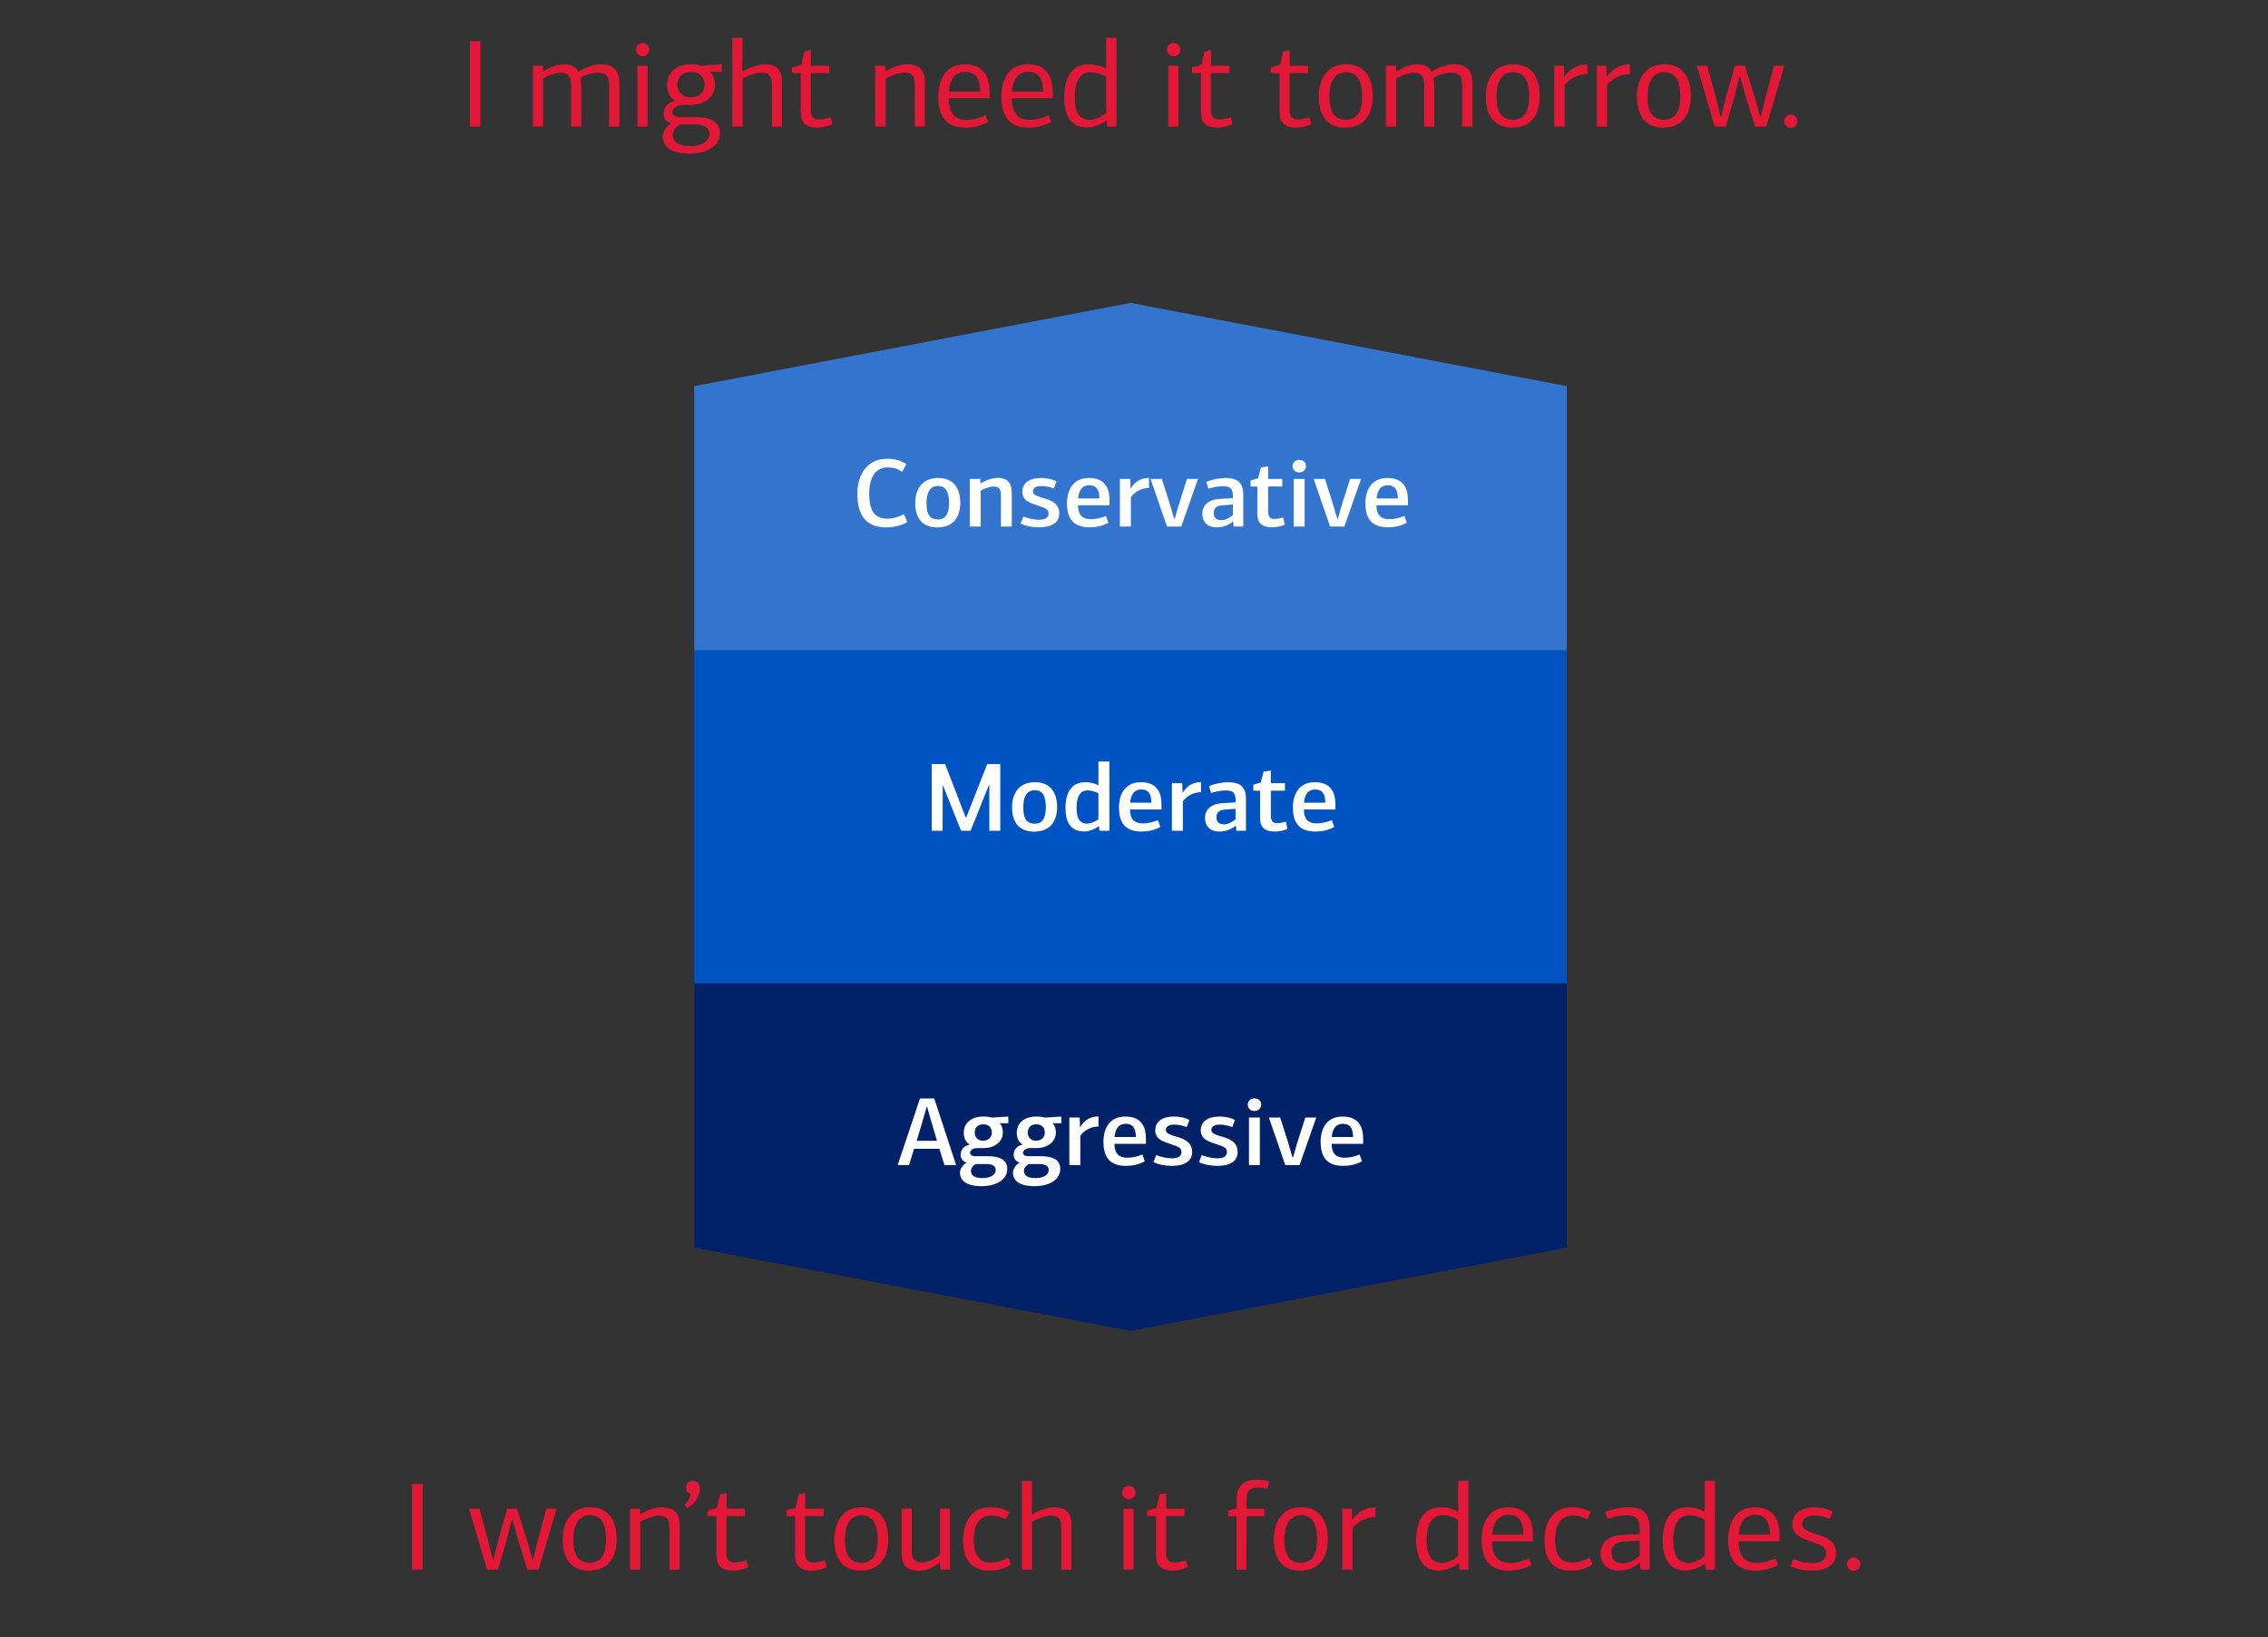 <svg width="327" height="236" viewBox="0 0 327 236" fill="none" xmlns="http://www.w3.org/2000/svg">
<rect x="0" y="0" width="327" height="236" fill="#333333" stroke="none"/>
<path d="M60.935 226.25H59.423V213.92H60.935V226.25ZM76.764 224.792H76.872L77.52 222.11L78.78 217.466H80.256L77.646 226.25H76.044L74.766 222.182L73.884 219.068H73.794L72.984 222.182L71.814 226.25H70.212L67.638 217.466H69.114L70.356 222.002L71.04 224.792H71.13L71.868 221.894L73.128 217.466H74.55L76.008 222.092L76.764 224.792ZM88.907 221.858C88.907 224.108 87.989 226.394 84.911 226.394C82.031 226.394 81.131 224.27 81.131 221.894C81.131 219.554 82.211 217.268 85.091 217.268C88.025 217.268 88.907 219.554 88.907 221.858ZM87.377 221.894C87.377 220.328 87.035 218.402 85.091 218.402C83.147 218.402 82.661 220.238 82.661 221.894C82.661 223.64 83.021 225.26 85.091 225.26C86.999 225.26 87.377 223.478 87.377 221.894ZM97.978 226.25H96.52V220.454C96.52 219.23 96.376 218.474 94.99 218.474C94.162 218.474 93.064 218.906 92.308 219.338V226.25H90.832V217.466H92.272L92.29 218.222L92.344 218.258C93.334 217.628 94.558 217.268 95.404 217.268C97.798 217.268 97.978 218.78 97.978 220.094V226.25ZM98.896 214.388C98.896 213.884 99.328 213.434 99.868 213.434C100.516 213.434 100.93 213.938 100.93 214.604C100.93 215.612 100.138 216.854 99.094 217.376L98.734 216.89C99.202 216.458 99.49 215.954 99.544 215.306C99.13 215.18 98.896 214.838 98.896 214.388ZM103.818 215.396L104.754 215.234V217.466H107.4V218.528H104.736V223.784C104.736 224.63 104.97 225.224 105.96 225.224C106.374 225.224 106.932 225.116 107.616 224.918L107.85 225.908C107.202 226.214 106.374 226.394 105.654 226.394C104.088 226.394 103.296 225.674 103.296 224.234V218.528H102.018V217.754L103.368 217.34L103.818 215.396ZM115.161 215.396L116.097 215.234V217.466H118.743V218.528H116.079V223.784C116.079 224.63 116.313 225.224 117.303 225.224C117.717 225.224 118.275 225.116 118.959 224.918L119.193 225.908C118.545 226.214 117.717 226.394 116.997 226.394C115.431 226.394 114.639 225.674 114.639 224.234V218.528H113.361V217.754L114.711 217.34L115.161 215.396ZM128.068 221.858C128.068 224.108 127.15 226.394 124.072 226.394C121.192 226.394 120.292 224.27 120.292 221.894C120.292 219.554 121.372 217.268 124.252 217.268C127.186 217.268 128.068 219.554 128.068 221.858ZM126.538 221.894C126.538 220.328 126.196 218.402 124.252 218.402C122.308 218.402 121.822 220.238 121.822 221.894C121.822 223.64 122.182 225.26 124.252 225.26C126.16 225.26 126.538 223.478 126.538 221.894ZM132.531 226.412C130.137 226.412 129.993 224.9 129.993 223.604V217.466H131.451V223.244C131.451 224.468 131.595 225.206 132.963 225.206C133.629 225.206 134.673 224.846 135.519 224.09V217.466H136.959V226.25H135.573L135.519 225.224L135.483 225.188C134.331 226.214 133.143 226.412 132.531 226.412ZM142.855 217.268C143.755 217.268 144.745 217.466 145.537 217.97L145.015 219.014C144.151 218.546 143.503 218.456 142.927 218.456C141.199 218.456 140.389 219.824 140.389 221.912C140.389 223.73 140.911 225.224 142.819 225.224C143.647 225.224 144.331 225.062 145.339 224.504L145.789 225.476C145.015 226.052 143.899 226.394 142.747 226.394C139.867 226.394 138.859 224.594 138.859 221.966C138.859 220.112 139.561 217.268 142.855 217.268ZM148.734 218.168L148.878 218.24C149.94 217.682 151.164 217.268 151.956 217.268C154.35 217.268 154.476 218.78 154.476 220.094V226.25H153.018V220.454C153.018 219.23 152.892 218.474 151.488 218.474C150.66 218.474 149.562 218.906 148.806 219.338V226.25H147.33V213.452H148.788V216.296L148.734 218.168ZM163.447 226.25H161.989V217.466H163.447V226.25ZM163.717 215.162C163.717 215.666 163.267 216.116 162.727 216.116C162.223 216.116 161.773 215.666 161.773 215.162C161.773 214.622 162.223 214.19 162.727 214.19C163.267 214.19 163.717 214.622 163.717 215.162ZM167.201 215.396L168.137 215.234V217.466H170.783V218.528H168.119V223.784C168.119 224.63 168.353 225.224 169.343 225.224C169.757 225.224 170.315 225.116 170.999 224.918L171.233 225.908C170.585 226.214 169.757 226.394 169.037 226.394C167.471 226.394 166.679 225.674 166.679 224.234V218.528H165.401V217.754L166.751 217.34L167.201 215.396ZM178.291 226.25V218.546H177.067V217.754L178.309 217.43V215.99C178.309 214.244 179.281 213.29 181.135 213.29C181.639 213.29 182.341 213.344 182.971 213.506L182.773 214.568C182.341 214.496 181.819 214.442 181.441 214.442C180.325 214.442 179.731 214.838 179.731 215.972V217.466H182.305V218.546H179.731L179.713 226.25H178.291ZM191.433 221.858C191.433 224.108 190.515 226.394 187.437 226.394C184.557 226.394 183.657 224.27 183.657 221.894C183.657 219.554 184.737 217.268 187.617 217.268C190.551 217.268 191.433 219.554 191.433 221.858ZM189.903 221.894C189.903 220.328 189.561 218.402 187.617 218.402C185.673 218.402 185.187 220.238 185.187 221.894C185.187 223.64 185.547 225.26 187.617 225.26C189.525 225.26 189.903 223.478 189.903 221.894ZM194.906 217.466L194.96 219.05C194.978 219.05 194.978 219.05 194.996 219.068C195.788 217.808 197.156 217.268 198.308 217.268V218.69C197.39 218.708 196.058 218.96 195.014 220.256V226.25H193.52V217.466H194.906ZM207.732 217.268C208.398 217.268 209.406 217.412 210.234 217.916V213.452H211.71V226.25H210.378L210.306 225.386C210.288 225.386 210.288 225.368 210.27 225.368C209.46 226.016 208.38 226.376 207.462 226.376C204.96 226.376 204.186 224.378 204.186 222.02C204.186 219.338 205.14 217.268 207.732 217.268ZM210.234 224.306V219.05C209.73 218.744 208.776 218.42 207.984 218.42C206.76 218.42 205.698 219.23 205.698 222.02C205.698 224.504 206.598 225.278 207.912 225.278C208.614 225.278 209.712 224.792 210.234 224.306ZM217.508 218.348C215.816 218.348 215.258 219.716 215.15 221.21H219.632C219.632 219.518 219.128 218.348 217.508 218.348ZM217.472 217.268C220.982 217.268 221.018 220.382 221.018 221.462V222.164H215.132C215.114 223.802 215.672 225.278 217.634 225.278C218.66 225.278 219.452 225.062 220.442 224.648L220.802 225.584C219.758 226.142 218.696 226.394 217.526 226.394C214.394 226.394 213.62 224.324 213.62 221.876C213.62 220.31 214.16 217.268 217.472 217.268ZM226.679 217.268C227.579 217.268 228.569 217.466 229.361 217.97L228.839 219.014C227.975 218.546 227.327 218.456 226.751 218.456C225.023 218.456 224.213 219.824 224.213 221.912C224.213 223.73 224.735 225.224 226.643 225.224C227.471 225.224 228.155 225.062 229.163 224.504L229.613 225.476C228.839 226.052 227.723 226.394 226.571 226.394C223.691 226.394 222.683 224.594 222.683 221.966C222.683 220.112 223.385 217.268 226.679 217.268ZM234.845 217.268C236.735 217.268 237.833 218.042 237.833 220.202V226.25H236.537L236.447 225.296C236.447 225.296 236.429 225.278 236.411 225.278C235.061 226.358 233.927 226.376 233.369 226.376C231.335 226.376 230.777 224.972 230.777 223.928C230.777 222.272 232.037 221.354 233.765 221.264L236.411 221.12V220.49C236.411 219.05 236.033 218.42 234.521 218.42C233.639 218.42 232.631 218.636 231.749 218.924C231.659 218.6 231.569 218.276 231.461 217.952C232.469 217.52 233.765 217.268 234.845 217.268ZM236.411 222.056L234.125 222.2C232.937 222.272 232.343 222.848 232.343 223.784C232.343 224.828 232.847 225.35 233.981 225.35C234.737 225.35 235.583 224.954 236.411 224.234V222.056ZM243.285 217.268C243.951 217.268 244.959 217.412 245.787 217.916V213.452H247.263V226.25H245.931L245.859 225.386C245.841 225.386 245.841 225.368 245.823 225.368C245.013 226.016 243.933 226.376 243.015 226.376C240.513 226.376 239.739 224.378 239.739 222.02C239.739 219.338 240.693 217.268 243.285 217.268ZM245.787 224.306V219.05C245.283 218.744 244.329 218.42 243.537 218.42C242.313 218.42 241.251 219.23 241.251 222.02C241.251 224.504 242.151 225.278 243.465 225.278C244.167 225.278 245.265 224.792 245.787 224.306ZM253.061 218.348C251.369 218.348 250.811 219.716 250.703 221.21H255.185C255.185 219.518 254.681 218.348 253.061 218.348ZM253.025 217.268C256.535 217.268 256.571 220.382 256.571 221.462V222.164H250.685C250.667 223.802 251.225 225.278 253.187 225.278C254.213 225.278 255.005 225.062 255.995 224.648L256.355 225.584C255.311 226.142 254.249 226.394 253.079 226.394C249.947 226.394 249.173 224.324 249.173 221.876C249.173 220.31 249.713 217.268 253.025 217.268ZM258.11 225.71L258.578 224.702C259.694 225.206 260.666 225.296 261.296 225.296C262.412 225.296 263.294 224.954 263.294 223.892C263.294 222.956 262.394 222.632 261.404 222.29C259.874 221.75 258.434 221.354 258.434 219.734C258.434 218.042 259.856 217.268 261.62 217.268C262.358 217.268 263.474 217.43 264.248 217.898L263.798 218.924C262.898 218.564 262.214 218.456 261.602 218.456C260.684 218.456 259.82 218.78 259.82 219.752C259.82 220.508 260.972 220.85 261.692 221.084C263.168 221.552 264.716 222.02 264.716 223.874C264.716 225.638 263.258 226.394 261.242 226.394C260.198 226.394 258.902 226.16 258.11 225.71ZM268.224 225.458C268.224 225.998 267.774 226.43 267.27 226.43C266.73 226.43 266.298 225.998 266.298 225.458C266.298 224.936 266.73 224.504 267.252 224.504C267.792 224.504 268.224 224.936 268.224 225.458Z" fill="#E31837"/>
<path d="M100.095 93.75H225.899V55.664L162.997 43.664L100.095 55.664V93.75Z" fill="#3375CE"/>
<path d="M127.952 66.126C129.03 66.126 130.024 66.434 130.668 66.896L130.08 68.016C129.38 67.526 128.708 67.372 127.938 67.372C126.23 67.372 125.32 68.828 125.32 71.166C125.32 73.07 125.754 74.764 127.91 74.764C128.344 74.764 129.184 74.708 130.332 74.12L130.808 75.254C130.052 75.758 128.666 76.024 127.784 76.024C124.718 76.024 123.612 74.092 123.612 71.152C123.612 69.08 124.536 66.126 127.952 66.126ZM138.455 72.468C138.455 74.302 137.643 76.024 135.137 76.024C132.743 76.024 131.959 74.4 131.959 72.496C131.959 70.62 132.869 68.898 135.249 68.898C137.671 68.898 138.455 70.62 138.455 72.468ZM136.831 72.496C136.831 71.334 136.579 70.046 135.249 70.046C133.919 70.046 133.583 71.306 133.583 72.496C133.583 73.784 133.835 74.876 135.249 74.876C136.565 74.876 136.831 73.672 136.831 72.496ZM145.881 75.898H144.313V71.516C144.313 70.69 144.201 70.13 143.235 70.13C142.675 70.13 141.933 70.424 141.401 70.732V75.898H139.819V69.038H141.331L141.359 69.654L141.401 69.682C142.185 69.178 143.151 68.884 143.809 68.884C145.643 68.884 145.881 70.018 145.881 71.166V75.898ZM150.106 68.898C150.75 68.898 151.674 69.024 152.332 69.402C152.304 69.472 151.982 70.34 151.94 70.424C151.226 70.144 150.638 70.06 150.134 70.06C149.518 70.06 148.93 70.242 148.93 70.872C148.93 71.362 149.728 71.572 150.274 71.74C151.422 72.076 152.724 72.482 152.724 74.008C152.724 75.352 151.618 76.01 149.77 76.01C148.972 76.01 147.866 75.842 147.152 75.464L147.544 74.456C148.552 74.848 149.35 74.918 149.826 74.918C150.582 74.918 151.184 74.694 151.184 73.994C151.184 73.35 150.498 73.168 149.798 72.93C148.58 72.524 147.404 72.202 147.404 70.9C147.404 69.584 148.468 68.898 150.106 68.898ZM157.014 68.898C159.856 68.898 159.968 71.166 159.968 72.202V72.832H155.432C155.418 73.994 155.88 74.834 157.266 74.834C158.036 74.834 158.722 74.666 159.464 74.372L159.8 75.352C158.946 75.828 158.008 76.01 157.07 76.01C154.466 76.01 153.836 74.4 153.836 72.496C153.836 71.138 154.368 68.898 157.014 68.898ZM157.07 69.948C155.908 69.948 155.53 70.858 155.446 71.852H158.512C158.512 70.732 158.176 69.948 157.07 69.948ZM162.952 69.038L163.008 70.396C163.022 70.396 163.036 70.396 163.05 70.41C163.694 69.248 164.73 68.884 165.668 68.884V70.34C164.87 70.354 163.862 70.606 163.05 71.656V75.898H161.468V69.038H162.952ZM168.256 75.898C167.612 74.064 166.534 70.886 165.89 69.038H167.514C167.878 70.172 168.242 71.278 168.592 72.398C168.802 73.042 169.082 74.176 169.306 74.792H169.376C169.46 74.568 169.81 73.168 170.118 72.244C170.454 71.236 170.93 69.696 171.14 69.038H172.722C172.064 70.886 170.972 74.064 170.314 75.898H168.256ZM176.747 68.898C178.301 68.898 179.253 69.514 179.253 71.236V75.898H177.867L177.797 75.184C177.797 75.184 177.783 75.17 177.769 75.17C176.761 75.996 175.837 76.01 175.417 76.01C173.779 76.01 173.345 74.876 173.345 74.064C173.345 72.706 174.395 72.006 175.781 71.922C176.397 71.88 177.139 71.852 177.755 71.81V71.488C177.755 70.536 177.475 70.088 176.383 70.088C175.697 70.088 174.871 70.242 174.213 70.452C174.129 70.116 174.031 69.78 173.933 69.458C174.731 69.108 175.837 68.898 176.747 68.898ZM177.755 72.734L176.173 72.846C175.375 72.902 174.997 73.294 174.997 73.924C174.997 74.624 175.333 74.974 176.103 74.974C176.607 74.974 177.209 74.708 177.755 74.232V72.734ZM181.807 67.358L182.843 67.232V69.038H184.873V70.116H182.843V73.714C182.843 74.4 183.039 74.806 183.781 74.806C184.061 74.806 184.495 74.722 185.013 74.596L185.237 75.632C184.691 75.884 183.977 76.01 183.403 76.01C181.835 76.01 181.289 75.254 181.289 74.148V70.116H180.309V69.262L181.387 68.94C181.429 68.828 181.765 67.484 181.807 67.358ZM188.101 75.898H186.533V69.038H188.101V75.898ZM188.297 67.19C188.297 67.68 187.905 68.1 187.317 68.1C186.743 68.1 186.365 67.68 186.365 67.19C186.365 66.672 186.757 66.28 187.317 66.28C187.905 66.28 188.297 66.672 188.297 67.19ZM191.77 75.898C191.126 74.064 190.048 70.886 189.404 69.038H191.028C191.392 70.172 191.756 71.278 192.106 72.398C192.316 73.042 192.596 74.176 192.82 74.792H192.89C192.974 74.568 193.324 73.168 193.632 72.244C193.968 71.236 194.444 69.696 194.654 69.038H196.236C195.578 70.886 194.486 74.064 193.828 75.898H191.77ZM200.041 68.898C202.883 68.898 202.995 71.166 202.995 72.202V72.832H198.459C198.445 73.994 198.907 74.834 200.293 74.834C201.063 74.834 201.749 74.666 202.491 74.372L202.827 75.352C201.973 75.828 201.035 76.01 200.097 76.01C197.493 76.01 196.863 74.4 196.863 72.496C196.863 71.138 197.395 68.898 200.041 68.898ZM200.097 69.948C198.935 69.948 198.557 70.858 198.473 71.852H201.539C201.539 70.732 201.203 69.948 200.097 69.948Z" fill="white"/>
<rect x="100.095" y="93.75" width="125.804" height="48" fill="#0053C2"/>
<path d="M136.269 110.146C137.263 112.666 138.243 115.298 139.223 117.818H139.321L142.331 110.146H144.221V119.75H142.639V113.114H142.597C141.715 115.312 140.833 117.552 139.937 119.75H138.565L135.961 113.226H135.919C135.919 115.382 135.905 117.594 135.905 119.75H134.337V110.146H136.269ZM152.413 116.32C152.413 118.154 151.601 119.876 149.095 119.876C146.701 119.876 145.917 118.252 145.917 116.348C145.917 114.472 146.827 112.75 149.207 112.75C151.629 112.75 152.413 114.472 152.413 116.32ZM150.789 116.348C150.789 115.186 150.537 113.898 149.207 113.898C147.877 113.898 147.541 115.158 147.541 116.348C147.541 117.636 147.793 118.728 149.207 118.728C150.523 118.728 150.789 117.524 150.789 116.348ZM156.494 112.75C156.97 112.75 157.768 112.848 158.37 113.212V109.768H159.952V119.75H158.51L158.454 119.106C158.44 119.106 158.426 119.092 158.412 119.092C157.768 119.61 156.914 119.848 156.27 119.848C154.226 119.848 153.624 118.294 153.624 116.474C153.624 114.36 154.394 112.75 156.494 112.75ZM158.37 118.084V114.36C158.02 114.136 157.334 113.926 156.802 113.926C155.99 113.926 155.22 114.444 155.22 116.46C155.22 118.238 155.878 118.728 156.76 118.728C157.236 118.728 158.006 118.392 158.37 118.084ZM164.51 112.75C167.352 112.75 167.464 115.018 167.464 116.054V116.684H162.928C162.914 117.846 163.376 118.686 164.762 118.686C165.532 118.686 166.218 118.518 166.96 118.224L167.296 119.204C166.442 119.68 165.504 119.862 164.566 119.862C161.962 119.862 161.332 118.252 161.332 116.348C161.332 114.99 161.864 112.75 164.51 112.75ZM164.566 113.8C163.404 113.8 163.026 114.71 162.942 115.704H166.008C166.008 114.584 165.672 113.8 164.566 113.8ZM170.448 112.89L170.504 114.248C170.518 114.248 170.532 114.248 170.546 114.262C171.19 113.1 172.226 112.736 173.164 112.736V114.192C172.366 114.206 171.358 114.458 170.546 115.508V119.75H168.964V112.89H170.448ZM177.137 112.75C178.691 112.75 179.643 113.366 179.643 115.088V119.75H178.257L178.187 119.036C178.187 119.036 178.173 119.022 178.159 119.022C177.151 119.848 176.227 119.862 175.807 119.862C174.169 119.862 173.735 118.728 173.735 117.916C173.735 116.558 174.785 115.858 176.171 115.774C176.787 115.732 177.529 115.704 178.145 115.662V115.34C178.145 114.388 177.865 113.94 176.773 113.94C176.087 113.94 175.261 114.094 174.603 114.304C174.519 113.968 174.421 113.632 174.323 113.31C175.121 112.96 176.227 112.75 177.137 112.75ZM178.145 116.586L176.563 116.698C175.765 116.754 175.387 117.146 175.387 117.776C175.387 118.476 175.723 118.826 176.493 118.826C176.997 118.826 177.599 118.56 178.145 118.084V116.586ZM182.197 111.21L183.233 111.084V112.89H185.263V113.968H183.233V117.566C183.233 118.252 183.429 118.658 184.171 118.658C184.451 118.658 184.885 118.574 185.403 118.448L185.627 119.484C185.081 119.736 184.367 119.862 183.793 119.862C182.225 119.862 181.679 119.106 181.679 118V113.968H180.699V113.114L181.777 112.792C181.819 112.68 182.155 111.336 182.197 111.21ZM189.583 112.75C192.425 112.75 192.537 115.018 192.537 116.054V116.684H188.001C187.987 117.846 188.449 118.686 189.835 118.686C190.605 118.686 191.291 118.518 192.033 118.224L192.369 119.204C191.515 119.68 190.577 119.862 189.639 119.862C187.035 119.862 186.405 118.252 186.405 116.348C186.405 114.99 186.937 112.75 189.583 112.75ZM189.639 113.8C188.477 113.8 188.099 114.71 188.015 115.704H191.081C191.081 114.584 190.745 113.8 189.639 113.8Z" fill="white"/>
<path d="M100.095 141.75H225.899V179.836L162.997 191.836L100.095 179.836V141.75Z" fill="#012169"/>
<path d="M137.853 167.941H136.173C135.935 167.171 135.669 166.373 135.445 165.589H131.791L131.063 167.941H129.425C130.531 164.609 131.623 161.403 132.645 158.337H134.703L137.853 167.941ZM135.095 164.441C134.843 163.517 134.535 162.565 134.269 161.641C133.849 160.199 133.751 159.863 133.667 159.527H133.611C133.205 160.927 133.107 161.305 132.995 161.669L132.169 164.441H135.095ZM141.714 160.941C142.19 160.941 142.652 160.983 143.03 161.095C143.814 161.053 144.598 160.997 145.382 160.941V161.907H144.206L144.178 161.963C144.472 162.285 144.598 162.803 144.598 163.237C144.598 164.581 143.408 165.491 141.77 165.491H140.902C140.216 165.491 139.866 165.869 139.866 166.163C139.866 166.457 140.09 166.653 140.594 166.653H142.358C144.164 166.653 145.228 167.171 145.228 168.515C145.228 169.845 143.912 170.979 141.504 170.979C139.04 170.979 138.41 169.929 138.41 169.075C138.41 168.403 138.886 167.829 139.39 167.591C138.774 167.409 138.508 166.933 138.508 166.443C138.508 165.729 139.012 165.141 139.754 165.001V164.931C139.306 164.665 138.956 164.119 138.956 163.307C138.956 161.655 140.342 160.941 141.714 160.941ZM142.134 167.787H140.734C140.342 167.941 139.992 168.319 139.992 168.767C139.992 169.285 140.314 169.817 141.63 169.817C142.82 169.817 143.562 169.355 143.562 168.655C143.562 168.165 143.268 167.787 142.134 167.787ZM143.002 163.223C143.002 162.663 142.68 162.061 141.77 162.061C140.972 162.061 140.538 162.579 140.538 163.237C140.538 163.937 141 164.427 141.728 164.427C142.456 164.427 143.002 163.993 143.002 163.223ZM149.353 160.941C149.829 160.941 150.291 160.983 150.669 161.095C151.453 161.053 152.237 160.997 153.021 160.941V161.907H151.845L151.817 161.963C152.111 162.285 152.237 162.803 152.237 163.237C152.237 164.581 151.047 165.491 149.409 165.491H148.541C147.855 165.491 147.505 165.869 147.505 166.163C147.505 166.457 147.729 166.653 148.233 166.653H149.997C151.803 166.653 152.867 167.171 152.867 168.515C152.867 169.845 151.551 170.979 149.143 170.979C146.679 170.979 146.049 169.929 146.049 169.075C146.049 168.403 146.525 167.829 147.029 167.591C146.413 167.409 146.147 166.933 146.147 166.443C146.147 165.729 146.651 165.141 147.393 165.001V164.931C146.945 164.665 146.595 164.119 146.595 163.307C146.595 161.655 147.981 160.941 149.353 160.941ZM149.773 167.787H148.373C147.981 167.941 147.631 168.319 147.631 168.767C147.631 169.285 147.953 169.817 149.269 169.817C150.459 169.817 151.201 169.355 151.201 168.655C151.201 168.165 150.907 167.787 149.773 167.787ZM150.641 163.223C150.641 162.663 150.319 162.061 149.409 162.061C148.611 162.061 148.177 162.579 148.177 163.237C148.177 163.937 148.639 164.427 149.367 164.427C150.095 164.427 150.641 163.993 150.641 163.223ZM155.662 161.081L155.718 162.439C155.732 162.439 155.746 162.439 155.76 162.453C156.404 161.291 157.44 160.927 158.378 160.927V162.383C157.58 162.397 156.572 162.649 155.76 163.699V167.941H154.178V161.081H155.662ZM162.268 160.941C165.11 160.941 165.222 163.209 165.222 164.245V164.875H160.686C160.672 166.037 161.134 166.877 162.52 166.877C163.29 166.877 163.976 166.709 164.718 166.415L165.054 167.395C164.2 167.871 163.262 168.053 162.324 168.053C159.72 168.053 159.09 166.443 159.09 164.539C159.09 163.181 159.622 160.941 162.268 160.941ZM162.324 161.991C161.162 161.991 160.784 162.901 160.7 163.895H163.766C163.766 162.775 163.43 161.991 162.324 161.991ZM169.269 160.941C169.913 160.941 170.837 161.067 171.495 161.445C171.467 161.515 171.145 162.383 171.103 162.467C170.389 162.187 169.801 162.103 169.297 162.103C168.681 162.103 168.093 162.285 168.093 162.915C168.093 163.405 168.891 163.615 169.437 163.783C170.585 164.119 171.887 164.525 171.887 166.051C171.887 167.395 170.781 168.053 168.933 168.053C168.135 168.053 167.029 167.885 166.315 167.507L166.707 166.499C167.715 166.891 168.513 166.961 168.989 166.961C169.745 166.961 170.347 166.737 170.347 166.037C170.347 165.393 169.661 165.211 168.961 164.973C167.743 164.567 166.567 164.245 166.567 162.943C166.567 161.627 167.631 160.941 169.269 160.941ZM175.828 160.941C176.472 160.941 177.396 161.067 178.054 161.445C178.026 161.515 177.704 162.383 177.662 162.467C176.948 162.187 176.36 162.103 175.856 162.103C175.24 162.103 174.652 162.285 174.652 162.915C174.652 163.405 175.45 163.615 175.996 163.783C177.144 164.119 178.446 164.525 178.446 166.051C178.446 167.395 177.34 168.053 175.492 168.053C174.694 168.053 173.588 167.885 172.874 167.507L173.266 166.499C174.274 166.891 175.072 166.961 175.548 166.961C176.304 166.961 176.906 166.737 176.906 166.037C176.906 165.393 176.22 165.211 175.52 164.973C174.302 164.567 173.126 164.245 173.126 162.943C173.126 161.627 174.19 160.941 175.828 160.941ZM181.645 167.941H180.077V161.081H181.645V167.941ZM181.841 159.233C181.841 159.723 181.449 160.143 180.861 160.143C180.287 160.143 179.909 159.723 179.909 159.233C179.909 158.715 180.301 158.323 180.861 158.323C181.449 158.323 181.841 158.715 181.841 159.233ZM185.314 167.941C184.67 166.107 183.592 162.929 182.948 161.081H184.572C184.936 162.215 185.3 163.321 185.65 164.441C185.86 165.085 186.14 166.219 186.364 166.835H186.434C186.518 166.611 186.868 165.211 187.176 164.287C187.512 163.279 187.988 161.739 188.198 161.081H189.78C189.122 162.929 188.03 166.107 187.372 167.941H185.314ZM193.585 160.941C196.427 160.941 196.539 163.209 196.539 164.245V164.875H192.003C191.989 166.037 192.451 166.877 193.837 166.877C194.607 166.877 195.293 166.709 196.035 166.415L196.371 167.395C195.517 167.871 194.579 168.053 193.641 168.053C191.037 168.053 190.407 166.443 190.407 164.539C190.407 163.181 190.939 160.941 193.585 160.941ZM193.641 161.991C192.479 161.991 192.101 162.901 192.017 163.895H195.083C195.083 162.775 194.747 161.991 193.641 161.991Z" fill="white"/>
<path d="M69.262 18.25H67.75V5.92H69.262V18.25ZM89.303 18.25H87.827V12.436C87.827 11.176 87.575 10.474 86.225 10.474C85.451 10.474 84.353 10.798 83.687 11.23C83.777 11.626 83.795 12.112 83.795 12.418V18.25H82.337V12.13C82.337 10.978 81.779 10.474 80.915 10.474C80.051 10.474 79.079 10.852 78.305 11.338V18.25H76.847V9.466H78.269L78.287 10.24L78.359 10.294C79.331 9.646 80.429 9.268 81.329 9.268C82.265 9.268 83.003 9.592 83.453 10.33C84.299 9.736 85.613 9.268 86.621 9.268C89.105 9.268 89.303 10.906 89.303 12.202V18.25ZM93.357 18.25H91.899V9.466H93.357V18.25ZM93.627 7.162C93.627 7.666 93.177 8.116 92.637 8.116C92.133 8.116 91.683 7.666 91.683 7.162C91.683 6.622 92.133 6.19 92.637 6.19C93.177 6.19 93.627 6.622 93.627 7.162ZM99.541 9.268C100.117 9.268 100.693 9.304 101.179 9.466C102.151 9.412 103.105 9.34 104.059 9.268V10.33H102.457L102.421 10.402C102.889 10.834 103.087 11.572 103.087 12.184C103.087 13.876 101.683 15.118 99.577 15.118H98.425C97.525 15.118 96.949 15.676 96.949 16.18C96.949 16.594 97.255 16.882 98.011 16.882H100.243C102.619 16.882 103.807 17.656 103.807 19.222C103.807 20.896 102.079 22.138 99.361 22.138C96.463 22.138 95.563 20.95 95.563 19.726C95.563 18.79 96.175 18.088 96.787 17.764C95.995 17.584 95.671 16.99 95.671 16.36C95.671 15.406 96.463 14.704 97.273 14.56V14.47C96.661 14.128 96.175 13.372 96.175 12.256C96.175 10.168 97.921 9.268 99.541 9.268ZM100.045 17.926H98.119C97.507 18.16 97.003 18.772 97.003 19.438C97.003 20.302 97.651 21.058 99.523 21.058C101.053 21.058 102.295 20.446 102.295 19.294C102.295 18.574 101.791 17.926 100.045 17.926ZM101.575 12.166C101.575 11.338 101.107 10.384 99.613 10.384C98.407 10.384 97.669 11.086 97.669 12.184C97.669 13.336 98.461 14.038 99.595 14.038C100.747 14.038 101.575 13.372 101.575 12.166ZM107.007 10.168L107.151 10.24C108.213 9.682 109.437 9.268 110.229 9.268C112.623 9.268 112.749 10.78 112.749 12.094V18.25H111.291V12.454C111.291 11.23 111.165 10.474 109.761 10.474C108.933 10.474 107.835 10.906 107.079 11.338V18.25H105.603V5.452H107.061V8.296L107.007 10.168ZM115.977 7.396L116.913 7.234V9.466H119.559V10.528H116.895V15.784C116.895 16.63 117.129 17.224 118.119 17.224C118.533 17.224 119.091 17.116 119.775 16.918L120.009 17.908C119.361 18.214 118.533 18.394 117.813 18.394C116.247 18.394 115.455 17.674 115.455 16.234V10.528H114.177V9.754L115.527 9.34L115.977 7.396ZM133.35 18.25H131.892V12.454C131.892 11.23 131.748 10.474 130.362 10.474C129.534 10.474 128.436 10.906 127.68 11.338V18.25H126.204V9.466H127.644L127.662 10.222L127.716 10.258C128.706 9.628 129.93 9.268 130.776 9.268C133.17 9.268 133.35 10.78 133.35 12.094V18.25ZM139.169 10.348C137.477 10.348 136.919 11.716 136.811 13.21H141.293C141.293 11.518 140.789 10.348 139.169 10.348ZM139.133 9.268C142.643 9.268 142.679 12.382 142.679 13.462V14.164H136.793C136.775 15.802 137.333 17.278 139.295 17.278C140.321 17.278 141.113 17.062 142.103 16.648L142.463 17.584C141.419 18.142 140.357 18.394 139.187 18.394C136.055 18.394 135.281 16.324 135.281 13.876C135.281 12.31 135.821 9.268 139.133 9.268ZM148.268 10.348C146.576 10.348 146.018 11.716 145.91 13.21H150.392C150.392 11.518 149.888 10.348 148.268 10.348ZM148.232 9.268C151.742 9.268 151.778 12.382 151.778 13.462V14.164H145.892C145.874 15.802 146.432 17.278 148.394 17.278C149.42 17.278 150.212 17.062 151.202 16.648L151.562 17.584C150.518 18.142 149.456 18.394 148.286 18.394C145.154 18.394 144.38 16.324 144.38 13.876C144.38 12.31 144.92 9.268 148.232 9.268ZM156.989 9.268C157.655 9.268 158.663 9.412 159.491 9.916V5.452H160.967V18.25H159.635L159.563 17.386C159.545 17.386 159.545 17.368 159.527 17.368C158.717 18.016 157.637 18.376 156.719 18.376C154.217 18.376 153.443 16.378 153.443 14.02C153.443 11.338 154.397 9.268 156.989 9.268ZM159.491 16.306V11.05C158.987 10.744 158.033 10.42 157.241 10.42C156.017 10.42 154.955 11.23 154.955 14.02C154.955 16.504 155.855 17.278 157.169 17.278C157.871 17.278 158.969 16.792 159.491 16.306ZM169.917 18.25H168.459V9.466H169.917V18.25ZM170.187 7.162C170.187 7.666 169.737 8.116 169.197 8.116C168.693 8.116 168.243 7.666 168.243 7.162C168.243 6.622 168.693 6.19 169.197 6.19C169.737 6.19 170.187 6.622 170.187 7.162ZM173.67 7.396L174.606 7.234V9.466H177.252V10.528H174.588V15.784C174.588 16.63 174.822 17.224 175.812 17.224C176.226 17.224 176.784 17.116 177.468 16.918L177.702 17.908C177.054 18.214 176.226 18.394 175.506 18.394C173.94 18.394 173.148 17.674 173.148 16.234V10.528H171.87V9.754L173.22 9.34L173.67 7.396ZM185.013 7.396L185.949 7.234V9.466H188.595V10.528H185.931V15.784C185.931 16.63 186.165 17.224 187.155 17.224C187.569 17.224 188.127 17.116 188.811 16.918L189.045 17.908C188.397 18.214 187.569 18.394 186.849 18.394C185.283 18.394 184.491 17.674 184.491 16.234V10.528H183.213V9.754L184.563 9.34L185.013 7.396ZM197.92 13.858C197.92 16.108 197.002 18.394 193.924 18.394C191.044 18.394 190.144 16.27 190.144 13.894C190.144 11.554 191.224 9.268 194.104 9.268C197.038 9.268 197.92 11.554 197.92 13.858ZM196.39 13.894C196.39 12.328 196.048 10.402 194.104 10.402C192.16 10.402 191.674 12.238 191.674 13.894C191.674 15.64 192.034 17.26 194.104 17.26C196.012 17.26 196.39 15.478 196.39 13.894ZM212.301 18.25H210.825V12.436C210.825 11.176 210.573 10.474 209.223 10.474C208.449 10.474 207.351 10.798 206.685 11.23C206.775 11.626 206.793 12.112 206.793 12.418V18.25H205.335V12.13C205.335 10.978 204.777 10.474 203.913 10.474C203.049 10.474 202.077 10.852 201.303 11.338V18.25H199.845V9.466H201.267L201.285 10.24L201.357 10.294C202.329 9.646 203.427 9.268 204.327 9.268C205.263 9.268 206.001 9.592 206.451 10.33C207.297 9.736 208.611 9.268 209.619 9.268C212.103 9.268 212.301 10.906 212.301 12.202V18.25ZM222.007 13.858C222.007 16.108 221.089 18.394 218.011 18.394C215.131 18.394 214.231 16.27 214.231 13.894C214.231 11.554 215.311 9.268 218.191 9.268C221.125 9.268 222.007 11.554 222.007 13.858ZM220.477 13.894C220.477 12.328 220.135 10.402 218.191 10.402C216.247 10.402 215.761 12.238 215.761 13.894C215.761 15.64 216.121 17.26 218.191 17.26C220.099 17.26 220.477 15.478 220.477 13.894ZM225.48 9.466L225.534 11.05C225.552 11.05 225.552 11.05 225.57 11.068C226.362 9.808 227.73 9.268 228.882 9.268V10.69C227.964 10.708 226.632 10.96 225.588 12.256V18.25H224.094V9.466H225.48ZM231.609 9.466L231.663 11.05C231.681 11.05 231.681 11.05 231.699 11.068C232.491 9.808 233.859 9.268 235.011 9.268V10.69C234.093 10.708 232.761 10.96 231.717 12.256V18.25H230.223V9.466H231.609ZM243.785 13.858C243.785 16.108 242.867 18.394 239.789 18.394C236.909 18.394 236.009 16.27 236.009 13.894C236.009 11.554 237.089 9.268 239.969 9.268C242.903 9.268 243.785 11.554 243.785 13.858ZM242.255 13.894C242.255 12.328 241.913 10.402 239.969 10.402C238.025 10.402 237.539 12.238 237.539 13.894C237.539 15.64 237.899 17.26 239.969 17.26C241.877 17.26 242.255 15.478 242.255 13.894ZM253.778 16.792H253.886L254.534 14.11L255.794 9.466H257.27L254.66 18.25H253.058L251.78 14.182L250.898 11.068H250.808L249.998 14.182L248.828 18.25H247.226L244.652 9.466H246.128L247.37 14.002L248.054 16.792H248.144L248.882 13.894L250.142 9.466H251.564L253.022 14.092L253.778 16.792ZM259.157 17.458C259.157 17.998 258.707 18.43 258.203 18.43C257.663 18.43 257.231 17.998 257.231 17.458C257.231 16.936 257.663 16.504 258.185 16.504C258.725 16.504 259.157 16.936 259.157 17.458Z" fill="#E31837"/>
</svg>
